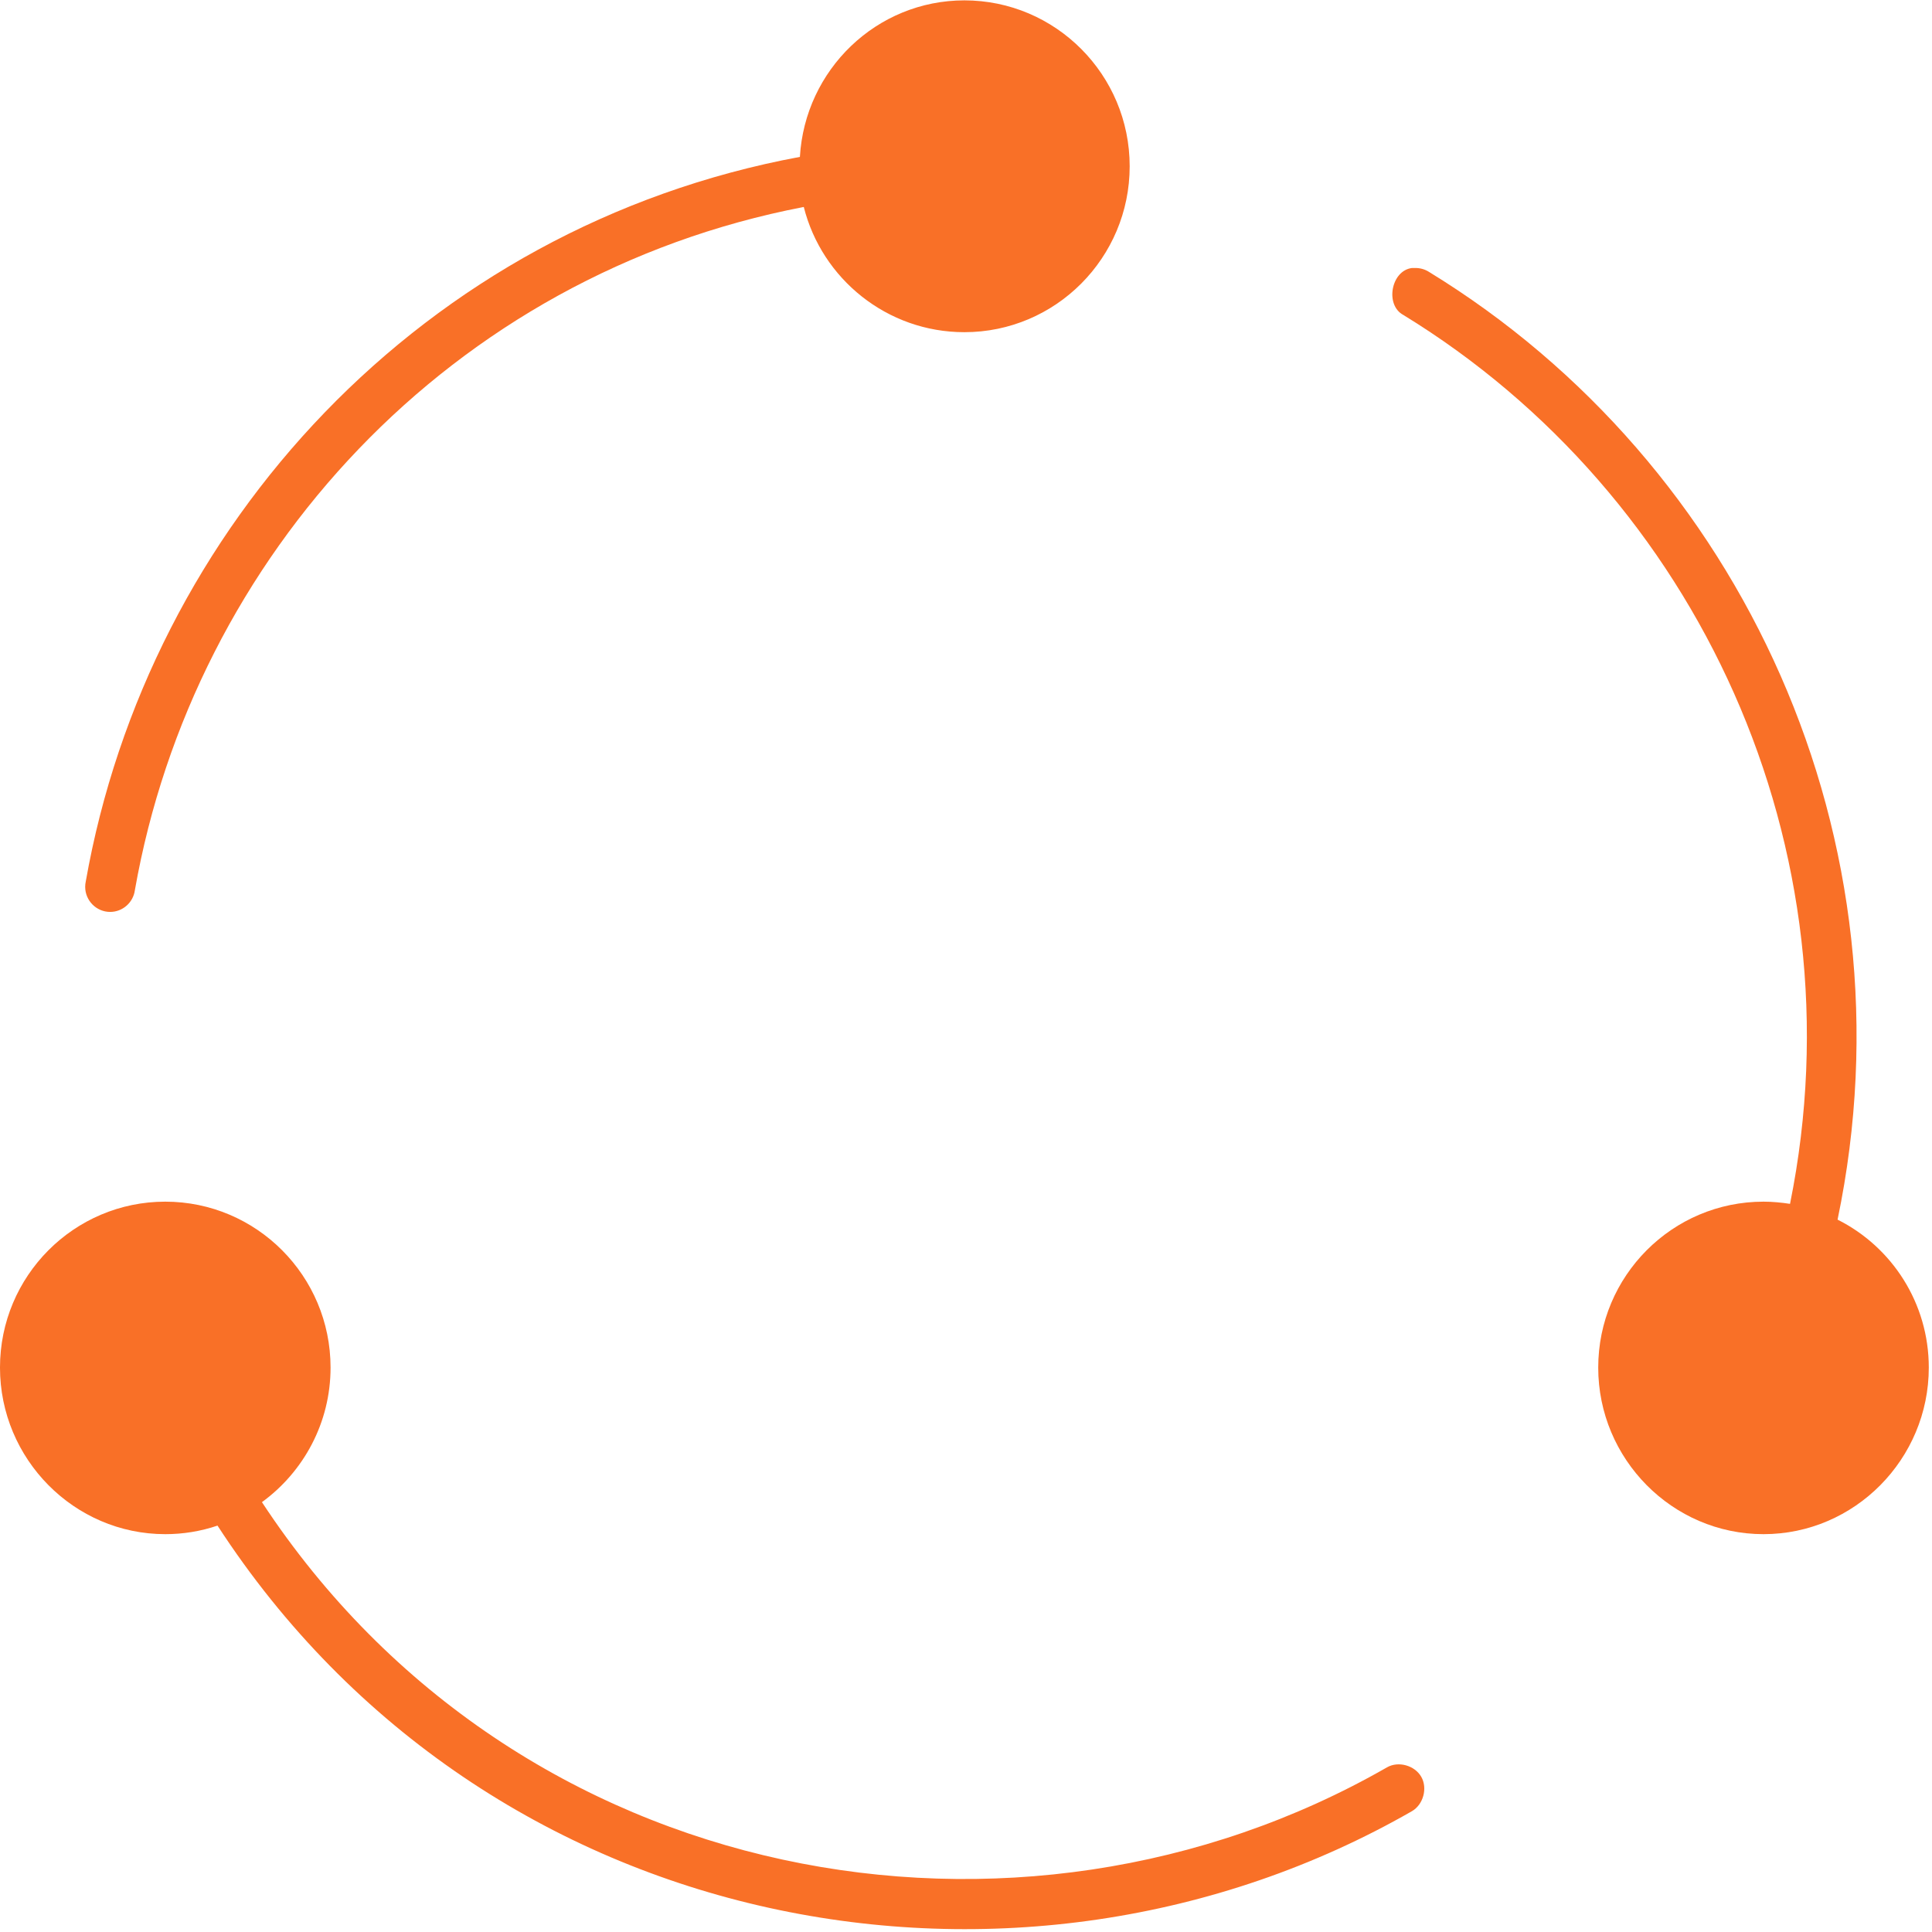 <?xml version="1.0" encoding="UTF-8" standalone="no"?>
<!DOCTYPE svg PUBLIC "-//W3C//DTD SVG 1.1//EN" "http://www.w3.org/Graphics/SVG/1.1/DTD/svg11.dtd">
<svg width="100%" height="100%" viewBox="0 0 493 493" version="1.1" xmlns="http://www.w3.org/2000/svg" xmlns:xlink="http://www.w3.org/1999/xlink" xml:space="preserve" xmlns:serif="http://www.serif.com/" style="fill-rule:evenodd;clip-rule:evenodd;stroke-linejoin:round;stroke-miterlimit:2;">
    <g transform="matrix(1,0,0,1,-1334.94,-81.025)">
        <g transform="matrix(5.593,0,0,5.593,1301.38,-5279)">
            <g id="Layer1">
                <g id="SvgjsG1012">
                    <g>
                        <path d="M13.541,1013.17C9.38,1013.17 6,1016.56 6,1020.74C6,1024.91 9.38,1028.34 13.541,1028.34C14.354,1028.34 15.155,1028.21 15.924,1027.95C28.205,1046.85 52.574,1051.21 70.417,1040.98C70.938,1040.68 71.142,1039.93 70.844,1039.41C70.546,1038.89 69.8,1038.68 69.279,1038.98C52.506,1048.6 29.608,1044.61 17.951,1026.88C19.846,1025.5 21.082,1023.26 21.082,1020.74C21.082,1016.56 17.702,1013.17 13.541,1013.17Z" style="fill:rgb(249,112,39);"/>
                        <path d="M70.417,970.573C69.466,970.694 69.18,972.263 70.026,972.715C83.456,980.934 90.955,997.017 87.669,1013.27C87.276,1013.21 86.867,1013.17 86.459,1013.17C82.298,1013.17 78.918,1016.56 78.918,1020.74C78.918,1024.91 82.298,1028.34 86.459,1028.34C90.62,1028.34 94,1024.91 94,1020.74C94,1017.79 92.313,1015.23 89.838,1013.99C93.446,996.698 85.507,979.507 71.2,970.752C71.01,970.63 70.784,970.567 70.559,970.573C70.511,970.57 70.465,970.57 70.417,970.573L70.417,970.573Z" style="fill:rgb(249,112,39);"/>
                        <path d="M50,958.362C45.988,958.362 42.726,961.532 42.495,965.503C25.298,968.697 12.767,982.356 9.913,998.565C9.895,998.645 9.887,998.727 9.887,998.809C9.887,999.436 10.4,999.951 11.025,999.951C11.594,999.951 12.079,999.524 12.154,998.958C14.835,983.733 26.542,970.887 42.672,967.788C43.499,971.073 46.475,973.501 50,973.501C54.161,973.501 57.541,970.109 57.541,965.931C57.541,961.754 54.161,958.362 50,958.362Z" style="fill:rgb(249,112,39);"/>
                    </g>
                </g>
            </g>
        </g>
    </g>
</svg>
